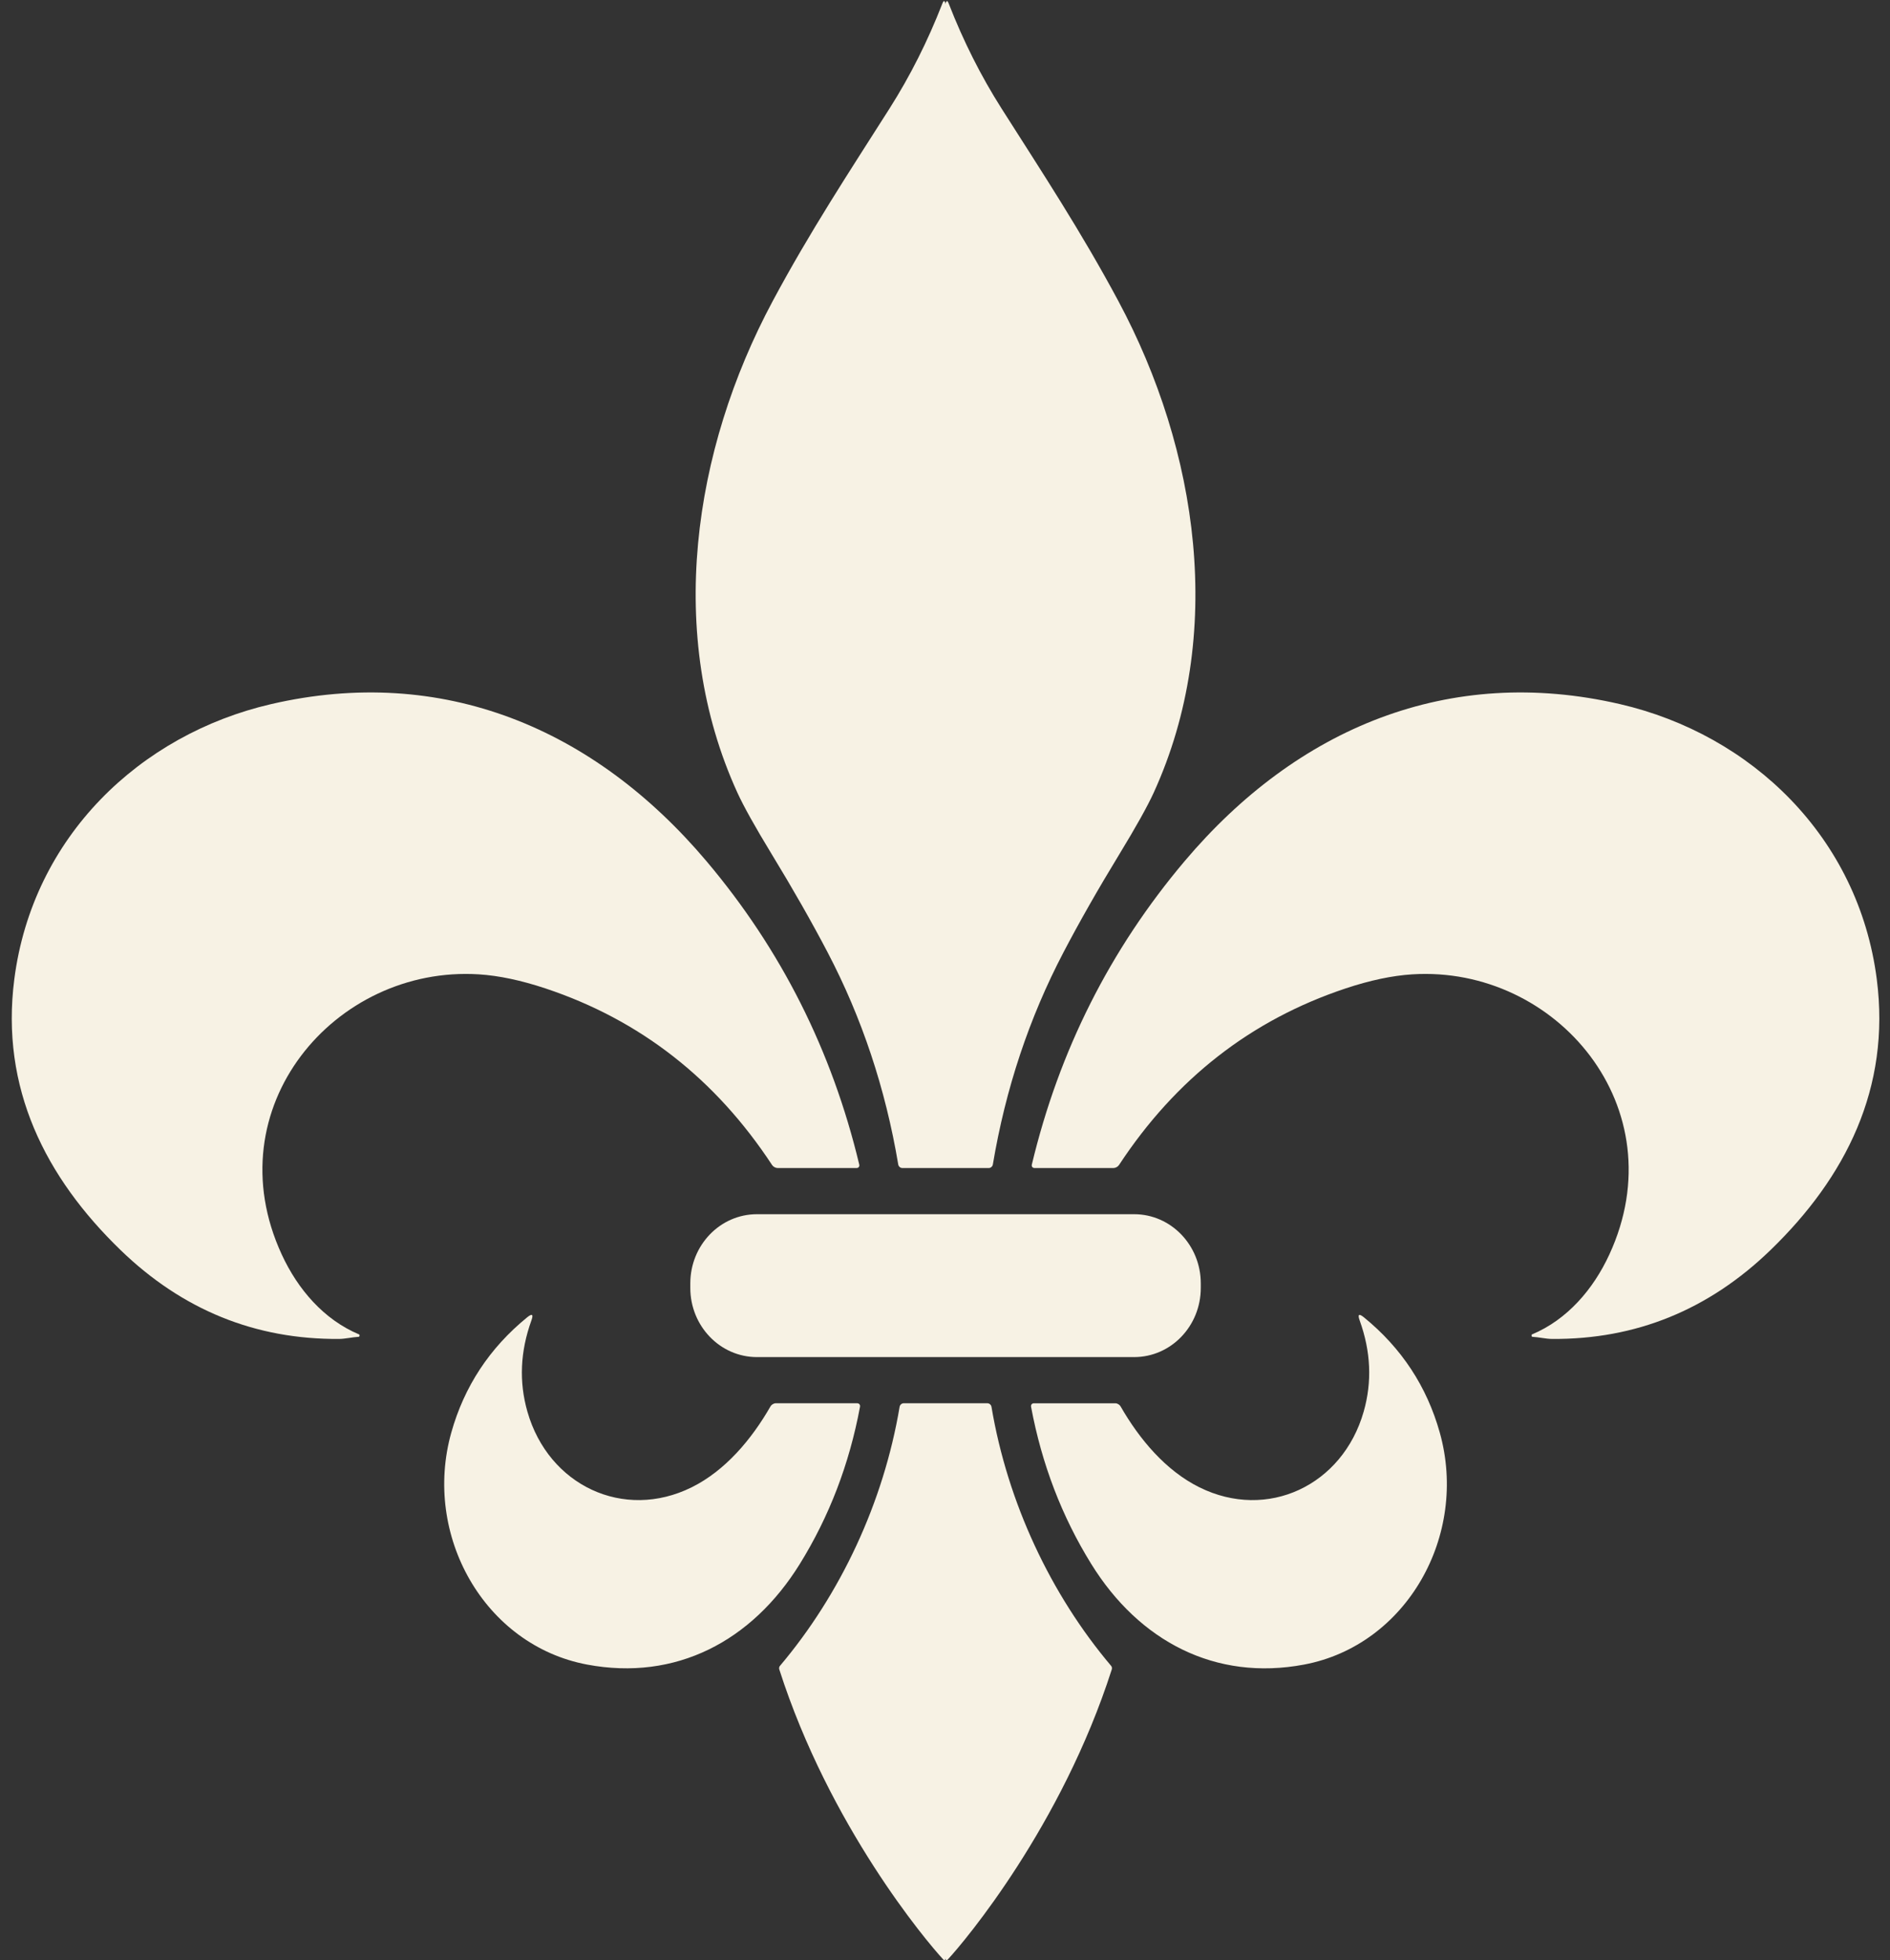 <?xml version="1.0" encoding="UTF-8" standalone="no"?><svg xmlns="http://www.w3.org/2000/svg" xmlns:xlink="http://www.w3.org/1999/xlink" fill="#f7f2e4" height="180.1" preserveAspectRatio="xMidYMid meet" version="1" viewBox="13.1 9.9 173.7 180.1" width="173.7" zoomAndPan="magnify"><rect x="13.1" y="9.9" width="173.7" height="180.1" fill="#333333" stroke="none"/><g id="change1_1"><path d="M84.021,88.38c1.959,3.215,3.673,6.222,5.136,9.016c3.159,6.03,5.326,12.532,6.496,19.505 c0.03,0.177,0.195,0.322,0.368,0.322H100h3.979c0.173,0,0.338-0.145,0.368-0.322c1.171-6.972,3.337-13.474,6.496-19.505 c1.462-2.794,3.176-5.801,5.136-9.016c1.525-2.504,2.576-4.387,3.151-5.644c6.623-14.497,4.098-31.467-3.242-45.164 c-3.437-6.418-7.029-11.862-10.743-17.705c-1.893-2.98-3.51-6.189-4.846-9.623c-0.035-0.092-0.071-0.162-0.106-0.212 C100.118,9.925,100,10.11,100,10.29c0-0.18-0.118-0.365-0.193-0.259c-0.035,0.05-0.071,0.121-0.106,0.212 c-1.337,3.434-2.953,6.643-4.846,9.623c-3.714,5.843-7.306,11.288-10.743,17.705c-7.34,13.697-9.866,30.668-3.242,45.164 C81.445,83.993,82.496,85.876,84.021,88.38z"/><path d="M46.103,132.512c-3.246-1.361-5.632-4.146-7.107-7.338c-6.227-13.468,4.865-26.577,18.105-25.748 c1.852,0.117,3.9,0.552,6.145,1.299c8.675,2.891,15.611,8.304,20.816,16.227c0.098,0.149,0.317,0.27,0.491,0.27h7.277 c0.174,0,0.281-0.142,0.239-0.317c-2.507-10.47-7.187-19.765-14.042-27.879C67.693,76.795,53.742,70.955,38.011,74.598 C25.947,77.392,16.097,86.8,14.415,99.873c-1.289,10.005,2.862,18.211,9.768,24.89c5.683,5.497,12.378,8.219,20.086,8.164 c0.547-0.003,1.198-0.163,1.796-0.196c0.038-0.003,0.066-0.026,0.069-0.059l0.009-0.091 C46.147,132.552,46.131,132.525,46.103,132.512z"/><path d="M82.909,121.466h-0.241c-3.384,0-6.126,2.846-6.126,6.359v0.411c0,3.512,2.742,6.359,6.126,6.359h0.241H100h17.091h0.241 c3.384,0,6.126-2.846,6.126-6.359v-0.411c0-3.512-2.742-6.359-6.126-6.359h-0.241H100H82.909z"/><path d="M92.139,139.159c0.033-0.177-0.082-0.321-0.256-0.321h-7.495c-0.174,0-0.385,0.127-0.474,0.282 c-1.738,3.034-4.155,5.907-7.244,7.438c-6.255,3.098-13.161-0.166-15.099-6.95c-0.783-2.739-0.66-5.526,0.362-8.366 c0.211-0.581,0.079-0.679-0.39-0.297c-3.456,2.82-5.78,6.352-6.969,10.592c-2.645,9.44,3.044,19.533,12.476,21.309 c8.145,1.534,15.152-2.135,19.555-9.241C89.312,149.239,91.158,144.423,92.139,139.159z"/><path d="M185.585,99.873c-1.682-13.073-11.532-22.481-23.596-25.275c-15.731-3.643-29.681,2.197-40.016,14.428 c-6.856,8.115-11.536,17.409-14.042,27.879c-0.042,0.175,0.066,0.317,0.239,0.317h7.277c0.174,0,0.393-0.121,0.491-0.27 c5.205-7.924,12.142-13.336,20.816-16.227c2.245-0.748,4.293-1.182,6.145-1.299c13.24-0.829,24.332,12.28,18.105,25.748 c-1.475,3.192-3.862,5.977-7.107,7.338c-0.028,0.013-0.044,0.039-0.041,0.069l0.009,0.091c0.003,0.033,0.031,0.055,0.069,0.059 c0.598,0.033,1.249,0.193,1.796,0.196c7.708,0.056,14.404-2.667,20.086-8.164C182.723,118.084,186.874,109.878,185.585,99.873z"/><path d="M138.456,130.946c-0.469-0.382-0.601-0.284-0.39,0.297c1.022,2.84,1.145,5.628,0.362,8.366 c-1.937,6.783-8.843,10.047-15.099,6.95c-3.089-1.532-5.505-4.404-7.244-7.438c-0.089-0.155-0.3-0.282-0.474-0.282h-7.495 c-0.174,0-0.289,0.144-0.256,0.321c0.981,5.264,2.827,10.08,5.533,14.447c4.403,7.106,11.41,10.775,19.555,9.241 c9.432-1.776,15.121-11.869,12.476-21.309C144.236,137.298,141.912,133.766,138.456,130.946z"/><path d="M104.221,139.16c-0.03-0.177-0.194-0.322-0.367-0.322H100h-3.854c-0.173,0-0.338,0.145-0.367,0.322 c-1.475,8.793-5.437,17.234-11,23.808c-0.075,0.091-0.094,0.214-0.057,0.33c4.605,14.37,13.503,24.963,15.047,26.623 c0.128,0.137,0.23,0.092,0.23-0.099c0,0.191,0.103,0.236,0.23,0.099c1.544-1.661,10.442-12.253,15.047-26.623 c0.037-0.116,0.019-0.238-0.057-0.33C109.658,156.394,105.697,147.953,104.221,139.16z"/></g></svg>